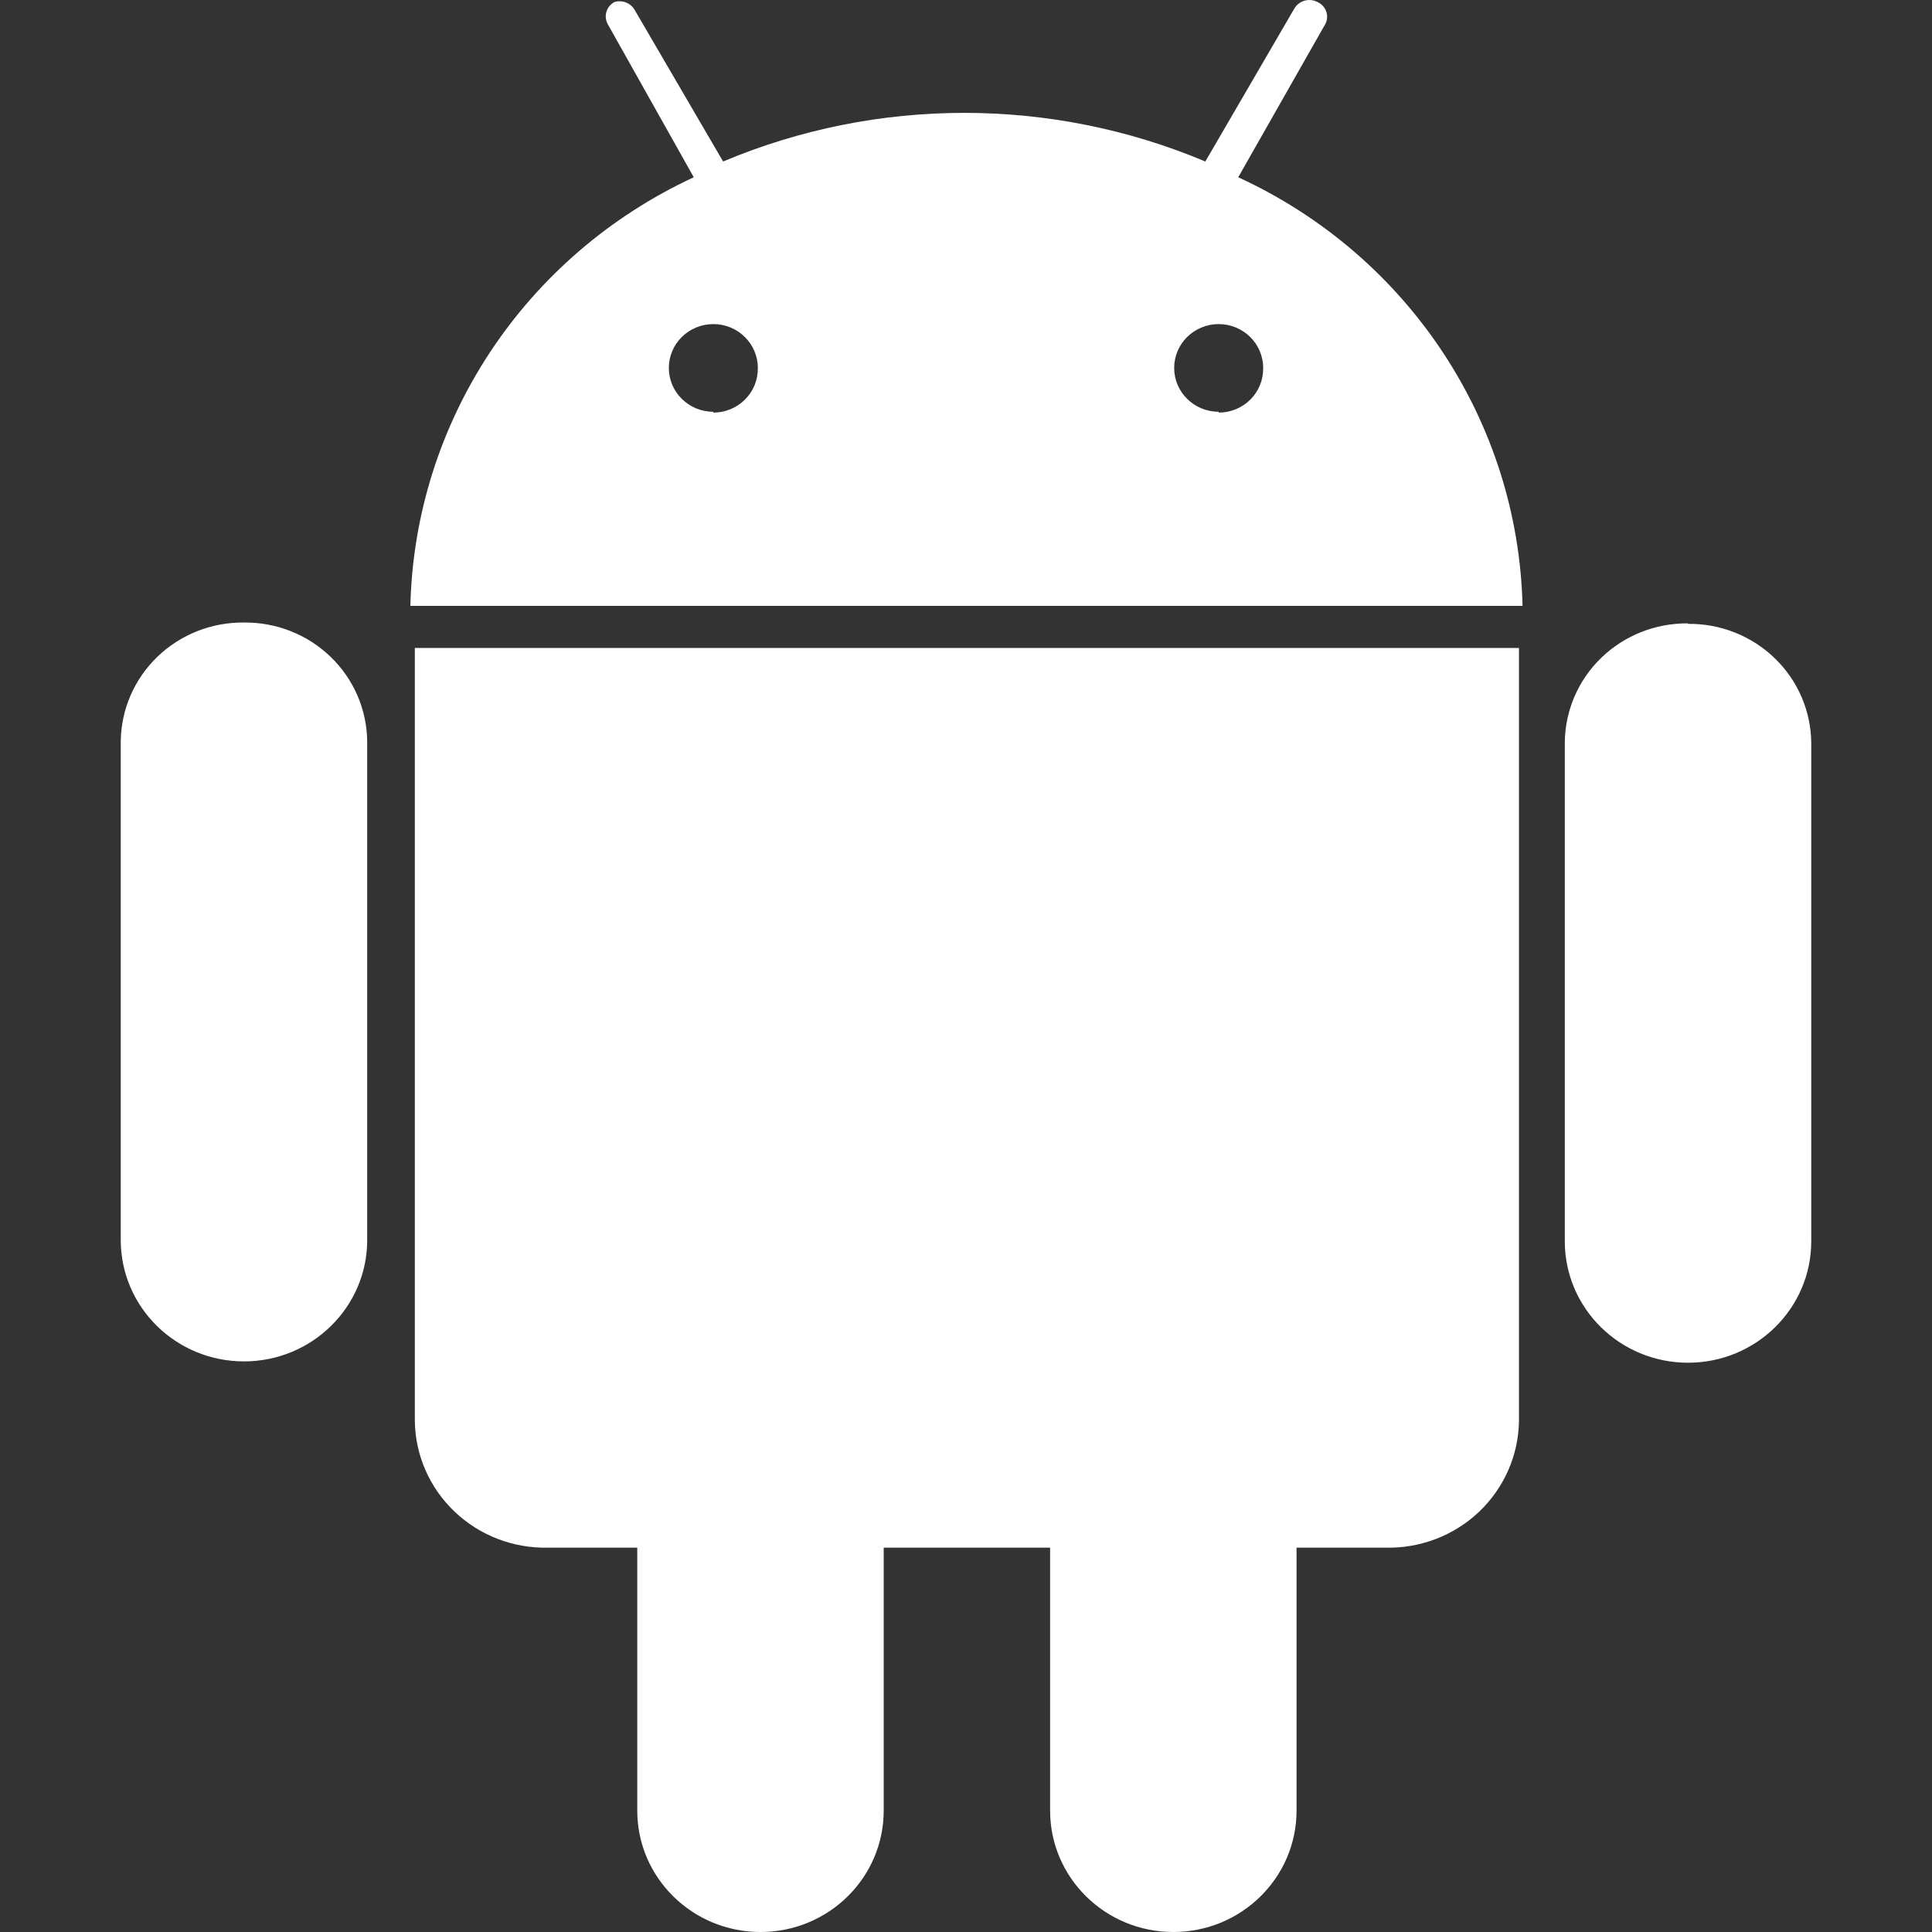 <?xml version="1.0" encoding="UTF-8"?>
<svg width="32px" height="32px" viewBox="0 0 32 32" version="1.1" xmlns="http://www.w3.org/2000/svg" xmlns:xlink="http://www.w3.org/1999/xlink">
    <rect x="0" y="0" width="32" height="32" fill="#333333" stroke="none"/>
    <title>安卓</title>
    <g id="3.0新增" stroke="none" stroke-width="1" fill="none" fill-rule="evenodd">
        <g id="下载中心" transform="translate(-1238, -775)" fill-rule="nonzero">
            <g id="编组-2备份" transform="translate(1230, 767)">
                <g id="安卓" transform="translate(8, 8)">
                    <path d="M4.041,10.311 C3.506,10.305 2.99,10.509 2.607,10.878 C2.224,11.247 2.006,11.751 2,12.278 L2,20.539 C2,21.649 2.914,22.549 4.041,22.549 C5.168,22.549 6.082,21.649 6.082,20.539 L6.082,12.278 C6.076,11.751 5.858,11.247 5.475,10.878 C5.092,10.509 4.577,10.305 4.041,10.311 Z M6.871,23.529 C6.876,24.098 7.113,24.641 7.529,25.037 C7.944,25.433 8.503,25.648 9.081,25.634 L10.555,25.634 L10.555,29.989 C10.555,31.1 11.469,32 12.596,32 C13.723,32 14.637,31.1 14.637,29.989 L14.637,25.634 L17.393,25.634 L17.393,29.989 C17.393,31.1 18.306,32 19.434,32 C20.561,32 21.475,31.1 21.475,29.989 L21.475,25.634 L22.948,25.634 C23.526,25.648 24.085,25.433 24.501,25.037 C24.916,24.641 25.153,24.098 25.159,23.529 L25.159,10.732 L6.871,10.732 L6.871,23.529 Z M20.509,2.936 L21.932,0.432 C21.978,0.367 21.993,0.284 21.972,0.207 C21.95,0.13 21.895,0.066 21.821,0.033 C21.684,-0.038 21.515,0.01 21.438,0.142 L19.964,2.675 C17.413,1.601 14.528,1.601 11.977,2.675 L10.503,0.149 C10.433,0.044 10.301,-0.004 10.179,0.033 C10.114,0.067 10.065,0.125 10.044,0.195 C10.023,0.265 10.032,0.34 10.068,0.403 L11.491,2.936 C8.687,4.236 6.87,6.984 6.797,10.035 L25.218,10.035 C25.145,6.98 23.321,4.229 20.509,2.936 Z M11.815,6.82 C11.408,6.82 11.078,6.495 11.078,6.094 C11.078,5.693 11.408,5.368 11.815,5.368 C12.222,5.368 12.552,5.693 12.552,6.094 C12.556,6.289 12.48,6.477 12.341,6.616 C12.202,6.756 12.013,6.834 11.815,6.834 L11.815,6.82 Z M20.185,6.82 C19.778,6.82 19.448,6.495 19.448,6.094 C19.448,5.693 19.778,5.368 20.185,5.368 C20.592,5.368 20.922,5.693 20.922,6.094 C20.926,6.289 20.85,6.477 20.712,6.616 C20.573,6.756 20.383,6.834 20.185,6.834 L20.185,6.82 Z M27.959,10.325 C27.422,10.32 26.905,10.525 26.522,10.895 C26.139,11.266 25.922,11.771 25.918,12.3 L25.918,20.56 C25.918,21.671 26.832,22.571 27.959,22.571 C29.086,22.571 30,21.671 30,20.56 L30,12.307 C29.996,11.778 29.779,11.273 29.396,10.903 C29.013,10.532 28.496,10.327 27.959,10.333 L27.959,10.325 Z" id="形状" fill="#FFFFFF"></path>
                    <rect id="矩形" fill="#000000" opacity="0" x="0" y="0" width="32" height="32"></rect>
                </g>
            </g>
        </g>
    </g>
</svg>